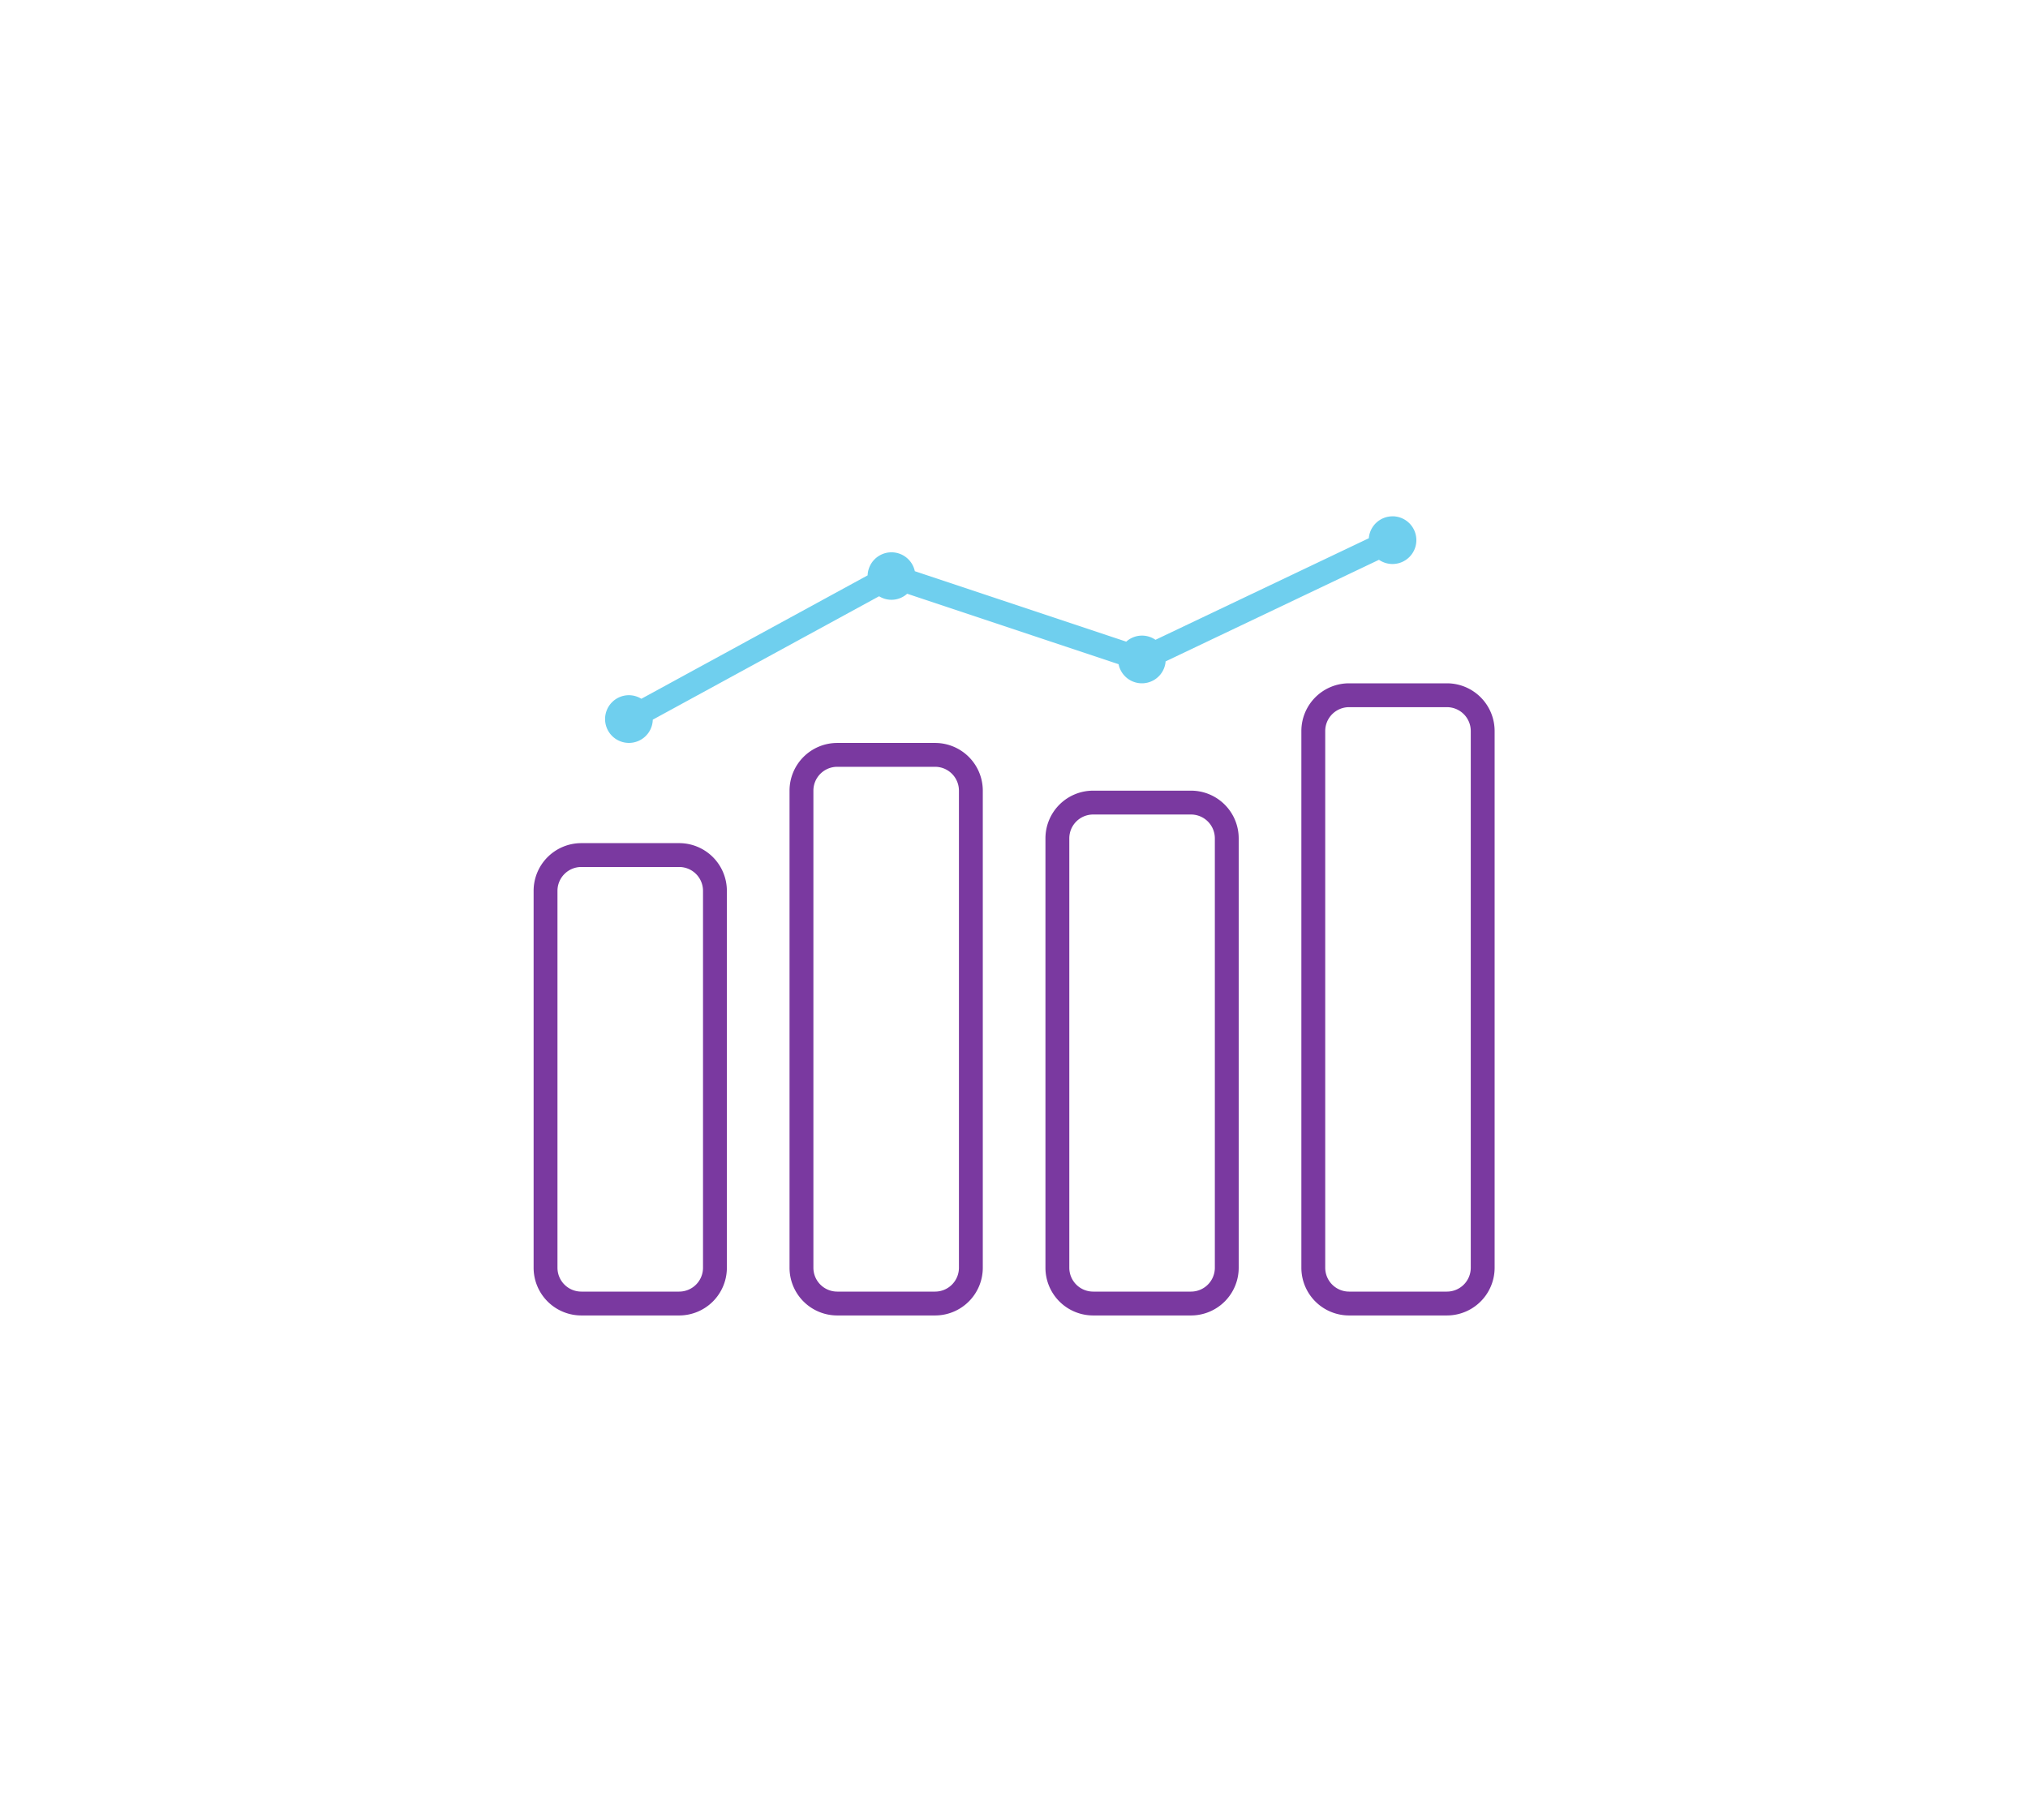 <svg id="Layer_1" data-name="Layer 1" xmlns="http://www.w3.org/2000/svg" viewBox="0 0 170 152.58"><defs><style>.cls-1{fill:#7A39A0;}.cls-2{fill:#6fcfee;}</style></defs><path class="cls-1" d="M56.931,110.29h-8.2a4,4,0,0,1-4-4v-31.6a4,4,0,0,1,4-4h8.2a4,4,0,0,1,4,4v31.6A4,4,0,0,1,56.931,110.29Zm-8.2-37.6a2,2,0,0,0-2,2v31.6a2,2,0,0,0,2,2h8.2a2,2,0,0,0,2-2v-31.6a2,2,0,0,0-2-2Zm29.653,37.6h-8.2a4,4,0,0,1-4-4v-40a4,4,0,0,1,4-4h8.2a4,4,0,0,1,4,4v40A4,4,0,0,1,78.379,110.29Zm-8.2-46a2,2,0,0,0-2,2v40a2,2,0,0,0,2,2h8.2a2,2,0,0,0,2-2v-40a2,2,0,0,0-2-2Zm29.652,46h-8.2a4,4,0,0,1-4-4v-36a4,4,0,0,1,4-4h8.2a4,4,0,0,1,4,4v36A4,4,0,0,1,99.826,110.29Zm-8.2-42a2,2,0,0,0-2,2v36a2,2,0,0,0,2,2h8.2a2,2,0,0,0,2-2v-36a2,2,0,0,0-2-2Zm29.653,42h-8.2a4,4,0,0,1-4-4v-45a4,4,0,0,1,4-4h8.2a4,4,0,0,1,4,4v45A4,4,0,0,1,121.274,110.29Zm-8.2-51a2,2,0,0,0-2,2v45a2,2,0,0,0,2,2h8.2a2,2,0,0,0,2-2v-45a2,2,0,0,0-2-2Z"/><path class="cls-2" d="M116.726,43.29a1.993,1.993,0,0,0-1.983,1.837L96.859,53.643a1.979,1.979,0,0,0-2.451.154L76.686,47.89a2,2,0,0,0-3.955.349L53.761,58.587a1.978,1.978,0,0,0-1.035-.3,2,2,0,1,0,1.995,2.051l18.97-10.347a1.964,1.964,0,0,0,2.354-.211l17.722,5.908a1.994,1.994,0,0,0,3.943-.237l17.884-8.517a2,2,0,1,0,1.132-3.647Z"/></svg>
